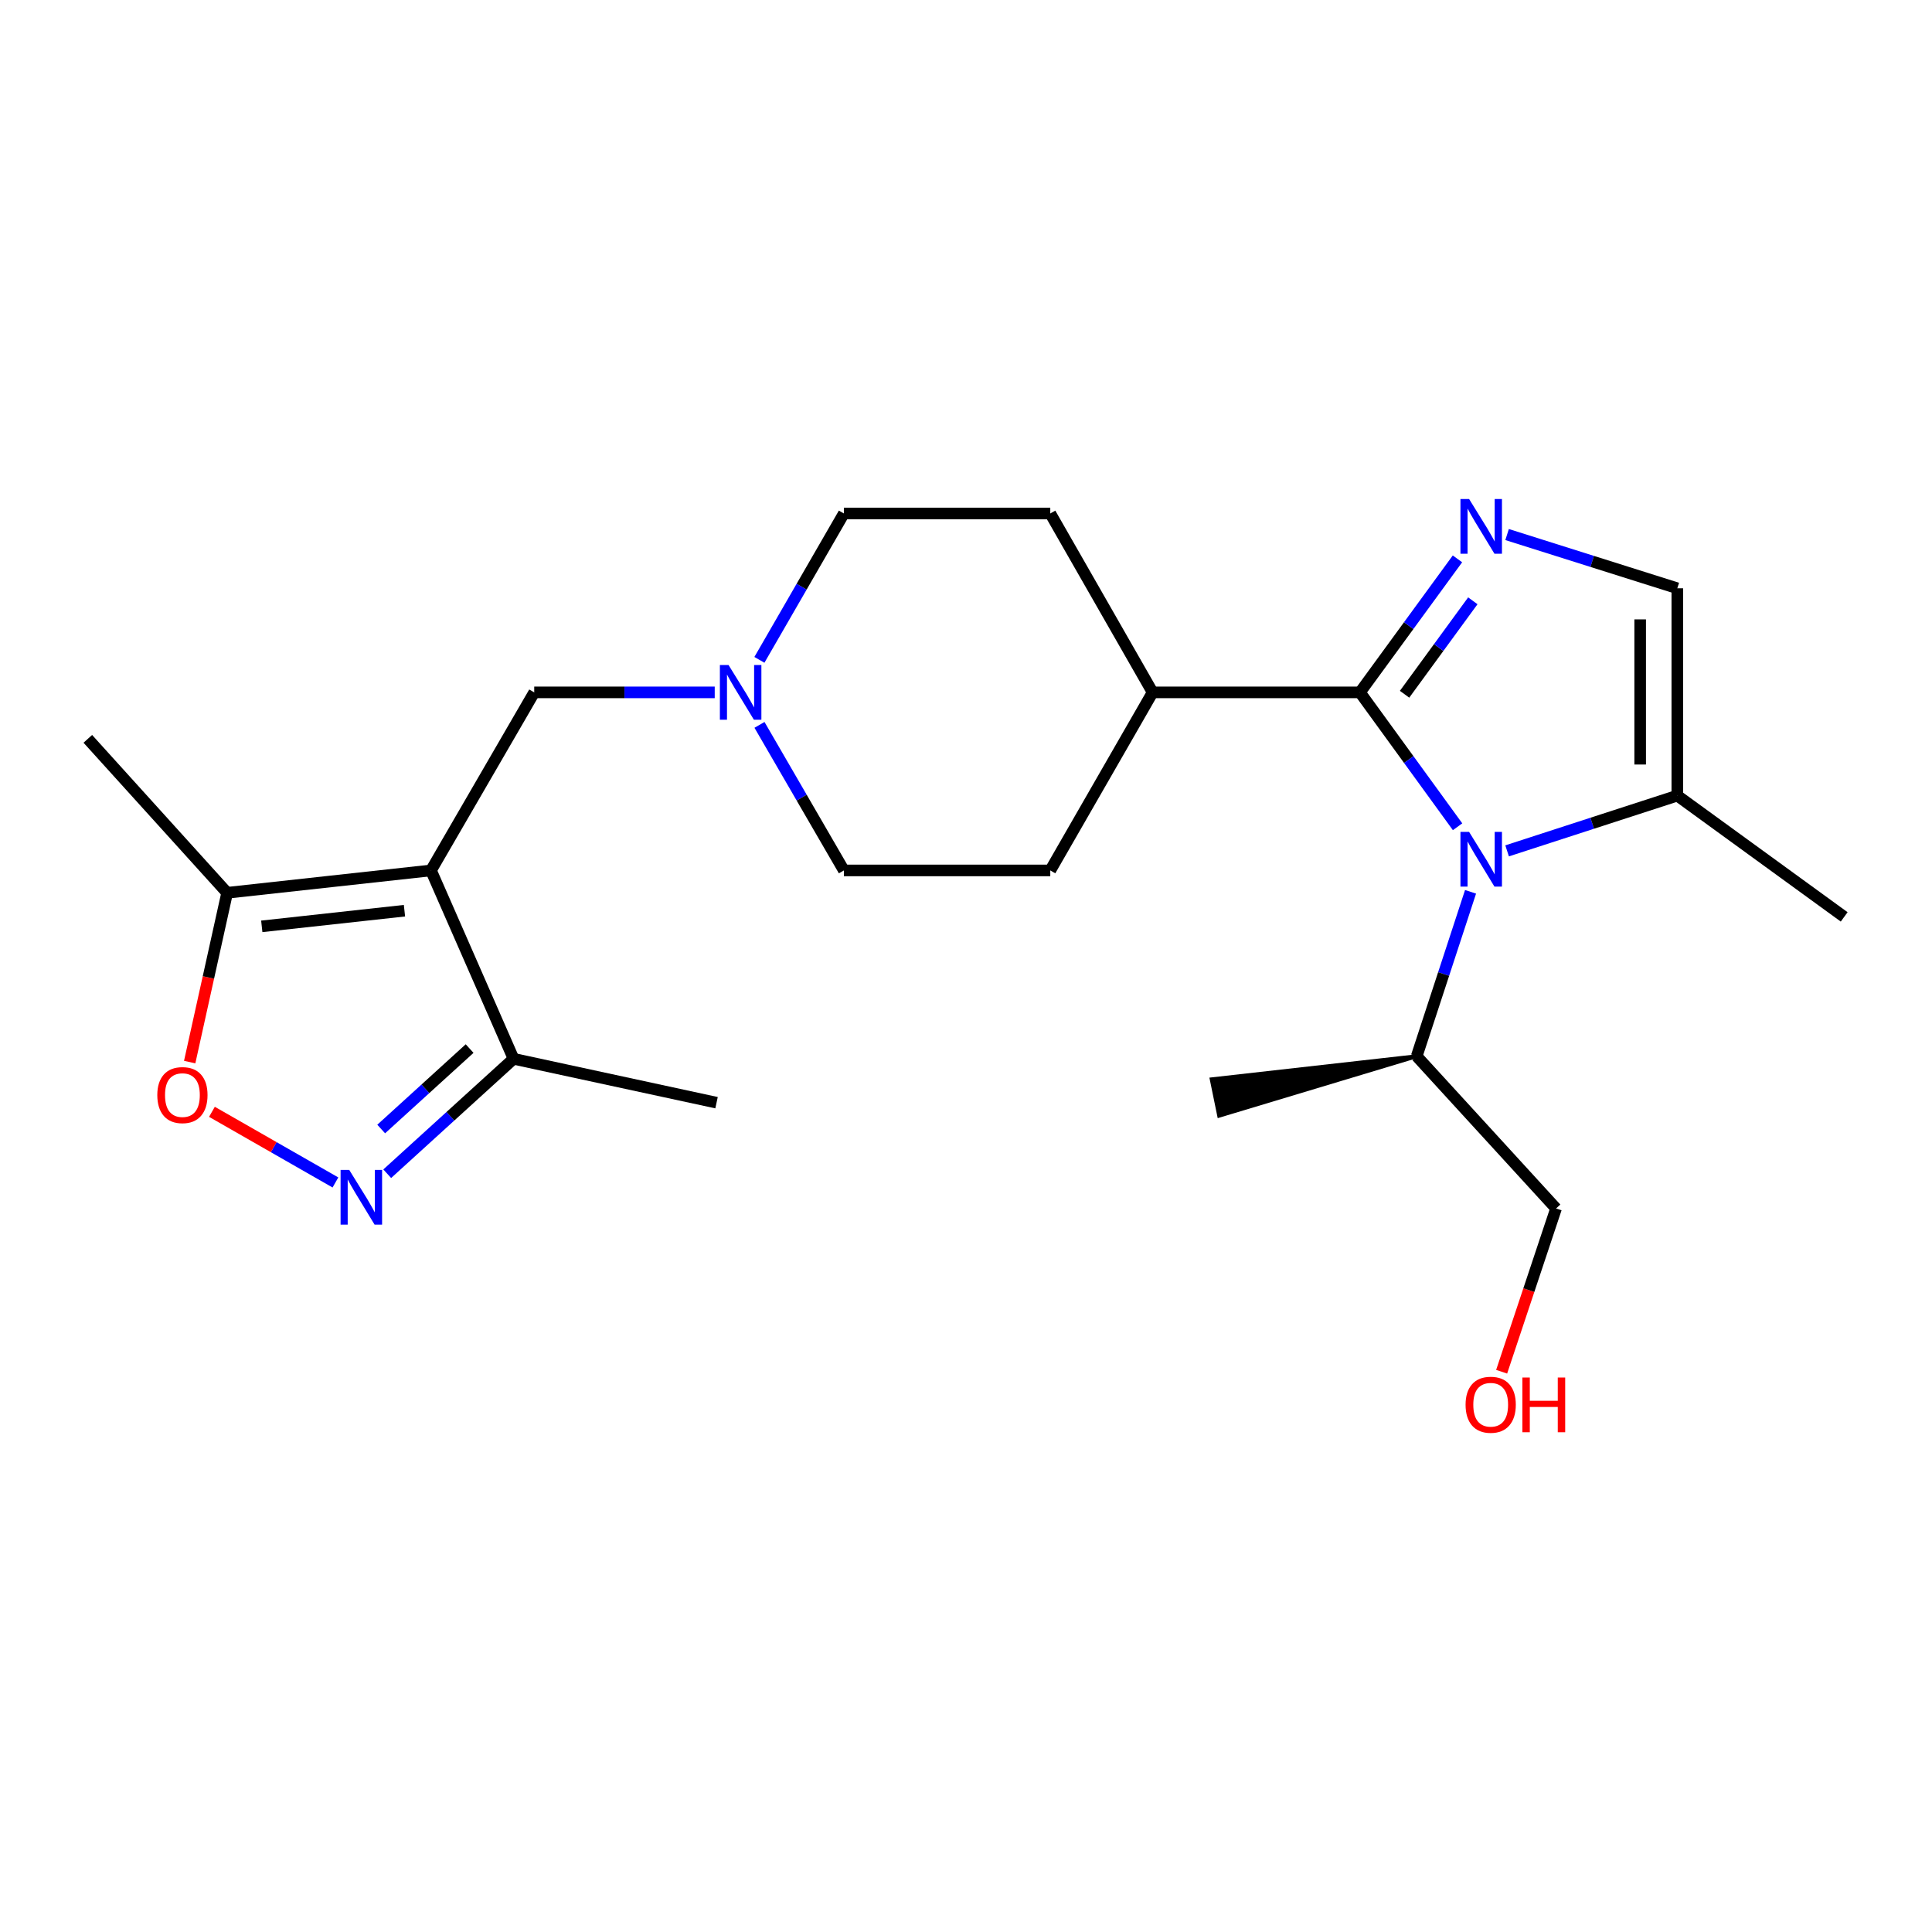 <?xml version='1.0' encoding='iso-8859-1'?>
<svg version='1.1' baseProfile='full'
              xmlns='http://www.w3.org/2000/svg'
                      xmlns:rdkit='http://www.rdkit.org/xml'
                      xmlns:xlink='http://www.w3.org/1999/xlink'
                  xml:space='preserve'
width='1000px' height='1000px' viewBox='0 0 1000 1000'>
<!-- END OF HEADER -->
<rect style='opacity:1.0;fill:#FFFFFF;stroke:none' width='1000' height='1000' x='0' y='0'> </rect>
<path class='bond-1' d='M 703.907,358.373 L 729.174,393.15' style='fill:none;fill-rule:evenodd;stroke:#000000;stroke-width:6px;stroke-linecap:butt;stroke-linejoin:miter;stroke-opacity:1' />
<path class='bond-1' d='M 729.174,393.15 L 754.441,427.927' style='fill:none;fill-rule:evenodd;stroke:#0000FF;stroke-width:6px;stroke-linecap:butt;stroke-linejoin:miter;stroke-opacity:1' />
<path class='bond-2' d='M 703.907,358.373 L 729.144,323.821' style='fill:none;fill-rule:evenodd;stroke:#000000;stroke-width:6px;stroke-linecap:butt;stroke-linejoin:miter;stroke-opacity:1' />
<path class='bond-2' d='M 729.144,323.821 L 754.382,289.269' style='fill:none;fill-rule:evenodd;stroke:#0000FF;stroke-width:6px;stroke-linecap:butt;stroke-linejoin:miter;stroke-opacity:1' />
<path class='bond-2' d='M 727.001,359.346 L 744.667,335.159' style='fill:none;fill-rule:evenodd;stroke:#000000;stroke-width:6px;stroke-linecap:butt;stroke-linejoin:miter;stroke-opacity:1' />
<path class='bond-2' d='M 744.667,335.159 L 762.333,310.973' style='fill:none;fill-rule:evenodd;stroke:#0000FF;stroke-width:6px;stroke-linecap:butt;stroke-linejoin:miter;stroke-opacity:1' />
<path class='bond-11' d='M 703.907,358.373 L 596.603,358.373' style='fill:none;fill-rule:evenodd;stroke:#000000;stroke-width:6px;stroke-linecap:butt;stroke-linejoin:miter;stroke-opacity:1' />
<path class='bond-0' d='M 223.08,450.534 L 276.518,358.373' style='fill:none;fill-rule:evenodd;stroke:#000000;stroke-width:6px;stroke-linecap:butt;stroke-linejoin:miter;stroke-opacity:1' />
<path class='bond-5' d='M 223.08,450.534 L 117.571,462.11' style='fill:none;fill-rule:evenodd;stroke:#000000;stroke-width:6px;stroke-linecap:butt;stroke-linejoin:miter;stroke-opacity:1' />
<path class='bond-5' d='M 209.35,471.378 L 135.493,479.481' style='fill:none;fill-rule:evenodd;stroke:#000000;stroke-width:6px;stroke-linecap:butt;stroke-linejoin:miter;stroke-opacity:1' />
<path class='bond-6' d='M 223.08,450.534 L 265.818,548.034' style='fill:none;fill-rule:evenodd;stroke:#000000;stroke-width:6px;stroke-linecap:butt;stroke-linejoin:miter;stroke-opacity:1' />
<path class='bond-7' d='M 780.076,440.405 L 824.124,426.108' style='fill:none;fill-rule:evenodd;stroke:#0000FF;stroke-width:6px;stroke-linecap:butt;stroke-linejoin:miter;stroke-opacity:1' />
<path class='bond-7' d='M 824.124,426.108 L 868.173,411.812' style='fill:none;fill-rule:evenodd;stroke:#000000;stroke-width:6px;stroke-linecap:butt;stroke-linejoin:miter;stroke-opacity:1' />
<path class='bond-12' d='M 761.153,461.598 L 747.219,504.149' style='fill:none;fill-rule:evenodd;stroke:#0000FF;stroke-width:6px;stroke-linecap:butt;stroke-linejoin:miter;stroke-opacity:1' />
<path class='bond-12' d='M 747.219,504.149 L 733.285,546.699' style='fill:none;fill-rule:evenodd;stroke:#000000;stroke-width:6px;stroke-linecap:butt;stroke-linejoin:miter;stroke-opacity:1' />
<path class='bond-8' d='M 780.069,276.68 L 824.121,290.589' style='fill:none;fill-rule:evenodd;stroke:#0000FF;stroke-width:6px;stroke-linecap:butt;stroke-linejoin:miter;stroke-opacity:1' />
<path class='bond-8' d='M 824.121,290.589 L 868.173,304.497' style='fill:none;fill-rule:evenodd;stroke:#000000;stroke-width:6px;stroke-linecap:butt;stroke-linejoin:miter;stroke-opacity:1' />
<path class='bond-3' d='M 200.43,607.519 L 233.124,577.777' style='fill:none;fill-rule:evenodd;stroke:#0000FF;stroke-width:6px;stroke-linecap:butt;stroke-linejoin:miter;stroke-opacity:1' />
<path class='bond-3' d='M 233.124,577.777 L 265.818,548.034' style='fill:none;fill-rule:evenodd;stroke:#000000;stroke-width:6px;stroke-linecap:butt;stroke-linejoin:miter;stroke-opacity:1' />
<path class='bond-3' d='M 197.303,584.378 L 220.189,563.558' style='fill:none;fill-rule:evenodd;stroke:#0000FF;stroke-width:6px;stroke-linecap:butt;stroke-linejoin:miter;stroke-opacity:1' />
<path class='bond-3' d='M 220.189,563.558 L 243.074,542.738' style='fill:none;fill-rule:evenodd;stroke:#000000;stroke-width:6px;stroke-linecap:butt;stroke-linejoin:miter;stroke-opacity:1' />
<path class='bond-25' d='M 173.62,612.042 L 141.66,593.759' style='fill:none;fill-rule:evenodd;stroke:#0000FF;stroke-width:6px;stroke-linecap:butt;stroke-linejoin:miter;stroke-opacity:1' />
<path class='bond-25' d='M 141.66,593.759 L 109.699,575.475' style='fill:none;fill-rule:evenodd;stroke:#FF0000;stroke-width:6px;stroke-linecap:butt;stroke-linejoin:miter;stroke-opacity:1' />
<path class='bond-4' d='M 98.18,549.734 L 107.875,505.922' style='fill:none;fill-rule:evenodd;stroke:#FF0000;stroke-width:6px;stroke-linecap:butt;stroke-linejoin:miter;stroke-opacity:1' />
<path class='bond-4' d='M 107.875,505.922 L 117.571,462.11' style='fill:none;fill-rule:evenodd;stroke:#000000;stroke-width:6px;stroke-linecap:butt;stroke-linejoin:miter;stroke-opacity:1' />
<path class='bond-17' d='M 117.571,462.11 L 45.455,382.423' style='fill:none;fill-rule:evenodd;stroke:#000000;stroke-width:6px;stroke-linecap:butt;stroke-linejoin:miter;stroke-opacity:1' />
<path class='bond-20' d='M 265.818,548.034 L 370.879,570.749' style='fill:none;fill-rule:evenodd;stroke:#000000;stroke-width:6px;stroke-linecap:butt;stroke-linejoin:miter;stroke-opacity:1' />
<path class='bond-18' d='M 868.173,411.812 L 954.545,474.583' style='fill:none;fill-rule:evenodd;stroke:#000000;stroke-width:6px;stroke-linecap:butt;stroke-linejoin:miter;stroke-opacity:1' />
<path class='bond-23' d='M 868.173,411.812 L 868.173,304.497' style='fill:none;fill-rule:evenodd;stroke:#000000;stroke-width:6px;stroke-linecap:butt;stroke-linejoin:miter;stroke-opacity:1' />
<path class='bond-23' d='M 848.95,395.714 L 848.95,320.594' style='fill:none;fill-rule:evenodd;stroke:#000000;stroke-width:6px;stroke-linecap:butt;stroke-linejoin:miter;stroke-opacity:1' />
<path class='bond-9' d='M 276.518,358.373 L 323.23,358.373' style='fill:none;fill-rule:evenodd;stroke:#000000;stroke-width:6px;stroke-linecap:butt;stroke-linejoin:miter;stroke-opacity:1' />
<path class='bond-9' d='M 323.23,358.373 L 369.941,358.373' style='fill:none;fill-rule:evenodd;stroke:#0000FF;stroke-width:6px;stroke-linecap:butt;stroke-linejoin:miter;stroke-opacity:1' />
<path class='bond-10' d='M 393.107,375.197 L 414.949,412.865' style='fill:none;fill-rule:evenodd;stroke:#0000FF;stroke-width:6px;stroke-linecap:butt;stroke-linejoin:miter;stroke-opacity:1' />
<path class='bond-10' d='M 414.949,412.865 L 436.79,450.534' style='fill:none;fill-rule:evenodd;stroke:#000000;stroke-width:6px;stroke-linecap:butt;stroke-linejoin:miter;stroke-opacity:1' />
<path class='bond-24' d='M 393.066,341.54 L 414.928,303.658' style='fill:none;fill-rule:evenodd;stroke:#0000FF;stroke-width:6px;stroke-linecap:butt;stroke-linejoin:miter;stroke-opacity:1' />
<path class='bond-24' d='M 414.928,303.658 L 436.79,265.775' style='fill:none;fill-rule:evenodd;stroke:#000000;stroke-width:6px;stroke-linecap:butt;stroke-linejoin:miter;stroke-opacity:1' />
<path class='bond-13' d='M 596.603,358.373 L 543.624,265.775' style='fill:none;fill-rule:evenodd;stroke:#000000;stroke-width:6px;stroke-linecap:butt;stroke-linejoin:miter;stroke-opacity:1' />
<path class='bond-14' d='M 596.603,358.373 L 543.624,450.534' style='fill:none;fill-rule:evenodd;stroke:#000000;stroke-width:6px;stroke-linecap:butt;stroke-linejoin:miter;stroke-opacity:1' />
<path class='bond-21' d='M 733.285,546.699 L 805.412,625.5' style='fill:none;fill-rule:evenodd;stroke:#000000;stroke-width:6px;stroke-linecap:butt;stroke-linejoin:miter;stroke-opacity:1' />
<path class='bond-22' d='M 733.285,546.699 L 627.179,558.653 L 631.042,577.483 Z' style='fill:#000000;fill-rule:evenodd;fill-opacity:1;stroke:#000000;stroke-width:2px;stroke-linecap:butt;stroke-linejoin:miter;stroke-opacity:1;' />
<path class='bond-16' d='M 543.624,265.775 L 436.79,265.775' style='fill:none;fill-rule:evenodd;stroke:#000000;stroke-width:6px;stroke-linecap:butt;stroke-linejoin:miter;stroke-opacity:1' />
<path class='bond-15' d='M 543.624,450.534 L 436.79,450.534' style='fill:none;fill-rule:evenodd;stroke:#000000;stroke-width:6px;stroke-linecap:butt;stroke-linejoin:miter;stroke-opacity:1' />
<path class='bond-19' d='M 777.245,710.01 L 791.328,667.755' style='fill:none;fill-rule:evenodd;stroke:#FF0000;stroke-width:6px;stroke-linecap:butt;stroke-linejoin:miter;stroke-opacity:1' />
<path class='bond-19' d='M 791.328,667.755 L 805.412,625.5' style='fill:none;fill-rule:evenodd;stroke:#000000;stroke-width:6px;stroke-linecap:butt;stroke-linejoin:miter;stroke-opacity:1' />
<path  class='atom-2' d='M 760.408 430.597
L 769.688 445.597
Q 770.608 447.077, 772.088 449.757
Q 773.568 452.437, 773.648 452.597
L 773.648 430.597
L 777.408 430.597
L 777.408 458.917
L 773.528 458.917
L 763.568 442.517
Q 762.408 440.597, 761.168 438.397
Q 759.968 436.197, 759.608 435.517
L 759.608 458.917
L 755.928 458.917
L 755.928 430.597
L 760.408 430.597
' fill='#0000FF'/>
<path  class='atom-3' d='M 760.408 258.289
L 769.688 273.289
Q 770.608 274.769, 772.088 277.449
Q 773.568 280.129, 773.648 280.289
L 773.648 258.289
L 777.408 258.289
L 777.408 286.609
L 773.528 286.609
L 763.568 270.209
Q 762.408 268.289, 761.168 266.089
Q 759.968 263.889, 759.608 263.209
L 759.608 286.609
L 755.928 286.609
L 755.928 258.289
L 760.408 258.289
' fill='#0000FF'/>
<path  class='atom-4' d='M 180.767 605.552
L 190.047 620.552
Q 190.967 622.032, 192.447 624.712
Q 193.927 627.392, 194.007 627.552
L 194.007 605.552
L 197.767 605.552
L 197.767 633.872
L 193.887 633.872
L 183.927 617.472
Q 182.767 615.552, 181.527 613.352
Q 180.327 611.152, 179.967 610.472
L 179.967 633.872
L 176.287 633.872
L 176.287 605.552
L 180.767 605.552
' fill='#0000FF'/>
<path  class='atom-5' d='M 81.418 566.813
Q 81.418 560.013, 84.778 556.213
Q 88.138 552.413, 94.418 552.413
Q 100.698 552.413, 104.058 556.213
Q 107.418 560.013, 107.418 566.813
Q 107.418 573.693, 104.018 577.613
Q 100.618 581.493, 94.418 581.493
Q 88.178 581.493, 84.778 577.613
Q 81.418 573.733, 81.418 566.813
M 94.418 578.293
Q 98.738 578.293, 101.058 575.413
Q 103.418 572.493, 103.418 566.813
Q 103.418 561.253, 101.058 558.453
Q 98.738 555.613, 94.418 555.613
Q 90.098 555.613, 87.738 558.413
Q 85.418 561.213, 85.418 566.813
Q 85.418 572.533, 87.738 575.413
Q 90.098 578.293, 94.418 578.293
' fill='#FF0000'/>
<path  class='atom-11' d='M 377.092 344.213
L 386.372 359.213
Q 387.292 360.693, 388.772 363.373
Q 390.252 366.053, 390.332 366.213
L 390.332 344.213
L 394.092 344.213
L 394.092 372.533
L 390.212 372.533
L 380.252 356.133
Q 379.092 354.213, 377.852 352.013
Q 376.652 349.813, 376.292 349.133
L 376.292 372.533
L 372.612 372.533
L 372.612 344.213
L 377.092 344.213
' fill='#0000FF'/>
<path  class='atom-20' d='M 758.58 727.085
Q 758.58 720.285, 761.94 716.485
Q 765.3 712.685, 771.58 712.685
Q 777.86 712.685, 781.22 716.485
Q 784.58 720.285, 784.58 727.085
Q 784.58 733.965, 781.18 737.885
Q 777.78 741.765, 771.58 741.765
Q 765.34 741.765, 761.94 737.885
Q 758.58 734.005, 758.58 727.085
M 771.58 738.565
Q 775.9 738.565, 778.22 735.685
Q 780.58 732.765, 780.58 727.085
Q 780.58 721.525, 778.22 718.725
Q 775.9 715.885, 771.58 715.885
Q 767.26 715.885, 764.9 718.685
Q 762.58 721.485, 762.58 727.085
Q 762.58 732.805, 764.9 735.685
Q 767.26 738.565, 771.58 738.565
' fill='#FF0000'/>
<path  class='atom-20' d='M 787.98 713.005
L 791.82 713.005
L 791.82 725.045
L 806.3 725.045
L 806.3 713.005
L 810.14 713.005
L 810.14 741.325
L 806.3 741.325
L 806.3 728.245
L 791.82 728.245
L 791.82 741.325
L 787.98 741.325
L 787.98 713.005
' fill='#FF0000'/>
</svg>
